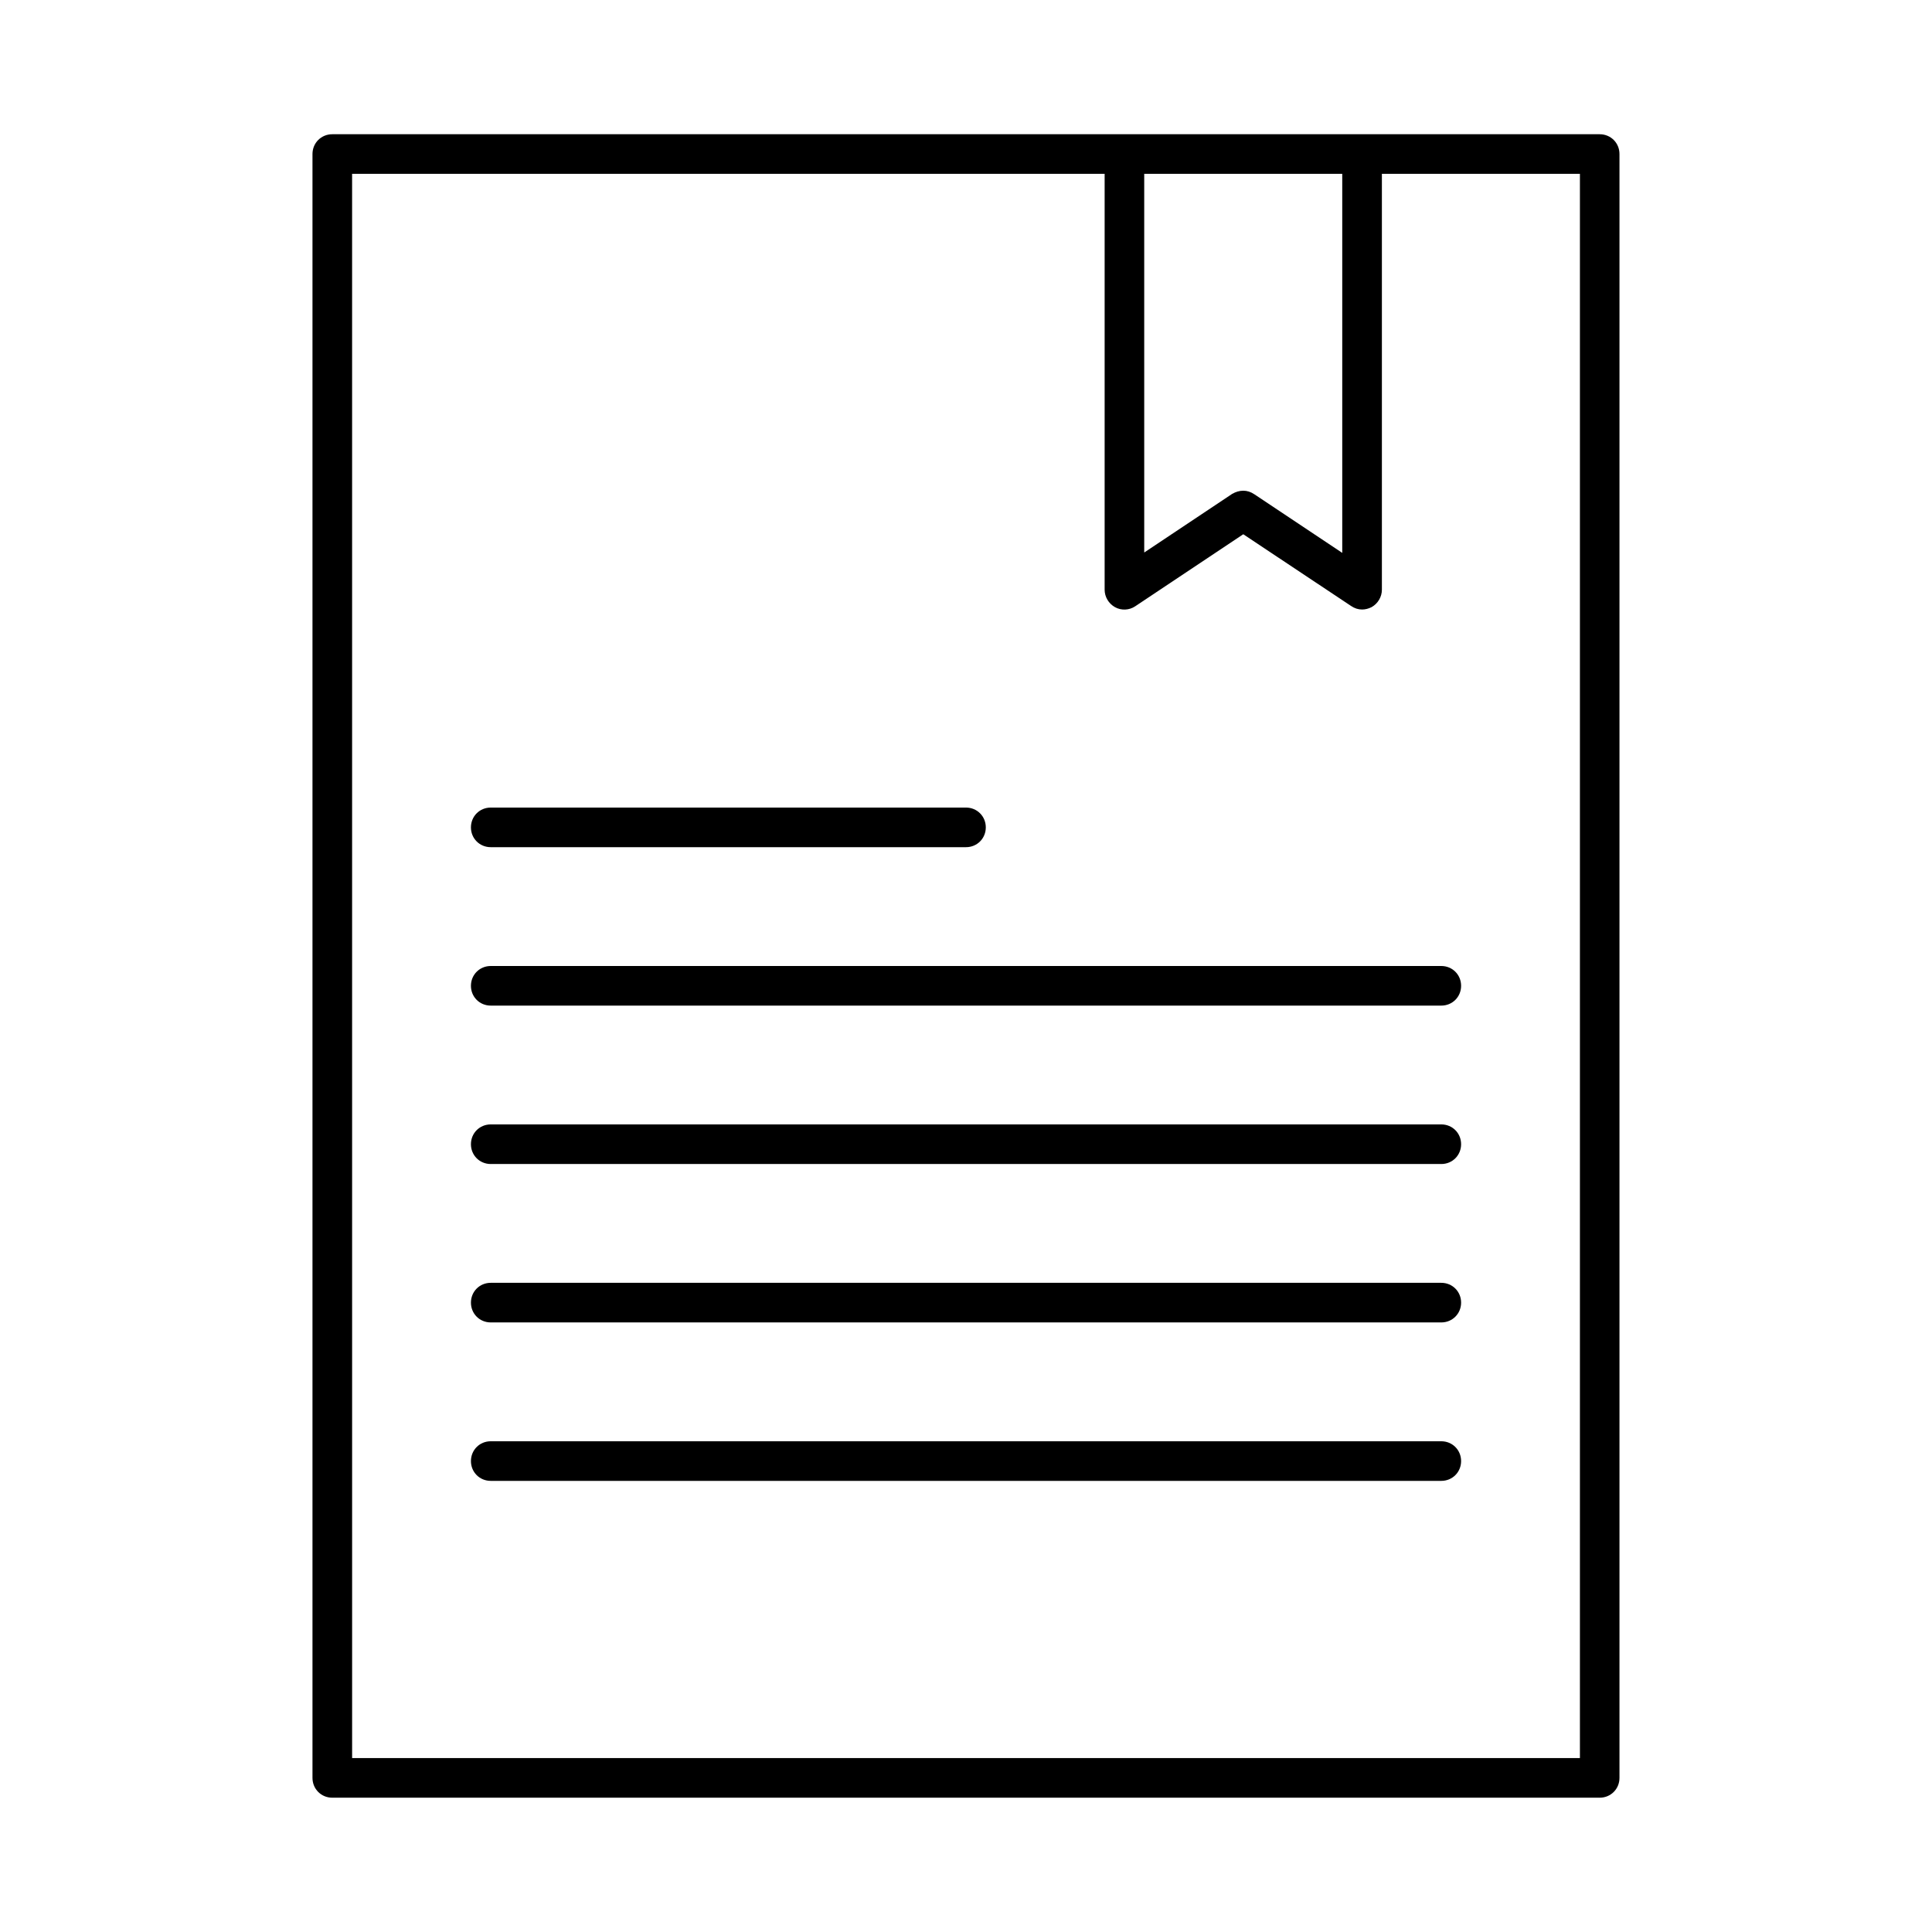 <?xml version="1.0" encoding="UTF-8"?>
<!-- Uploaded to: SVG Repo, www.svgrepo.com, Generator: SVG Repo Mixer Tools -->
<svg fill="#000000" width="800px" height="800px" version="1.1" viewBox="144 144 512 512" xmlns="http://www.w3.org/2000/svg">
 <g>
  <path d="m232.06 620.41h335.87c2.938 0 5.246-2.309 5.246-5.246v-430.34c0.004-2.941-2.305-5.25-5.246-5.25h-335.87c-2.938 0-5.25 2.309-5.25 5.246v430.34c0 2.941 2.312 5.25 5.25 5.25zm215.17-430.34h52.48v100.45l-23.301-15.535c-0.945-0.629-1.891-0.941-2.938-0.941-1.051 0-1.996 0.316-2.938 0.84l-23.301 15.535zm-209.92 0h199.43v110.21c0 1.891 1.051 3.672 2.731 4.617 1.68 0.945 3.777 0.84 5.352-0.211l28.656-19.102 28.551 18.996c0.941 0.633 1.887 0.949 2.934 0.949 0.84 0 1.68-0.211 2.519-0.629 1.68-0.945 2.731-2.731 2.731-4.617v-110.21h52.48v419.84h-325.38z"/>
  <path d="m274.05 368.51h125.95c2.938 0 5.246-2.309 5.246-5.246 0-2.941-2.309-5.25-5.246-5.25h-125.95c-2.938 0-5.246 2.309-5.246 5.246-0.004 2.941 2.305 5.25 5.246 5.25z"/>
  <path d="m525.95 400h-251.9c-2.938 0-5.246 2.309-5.246 5.246-0.004 2.938 2.305 5.25 5.246 5.25h251.91c2.938 0 5.246-2.309 5.246-5.246 0-2.941-2.309-5.25-5.25-5.25z"/>
  <path d="m525.95 441.98h-251.9c-2.938 0-5.246 2.309-5.246 5.246-0.004 2.938 2.305 5.25 5.246 5.25h251.91c2.938 0 5.246-2.309 5.246-5.246 0-2.941-2.309-5.25-5.25-5.25z"/>
  <path d="m525.95 483.96h-251.9c-2.938 0-5.246 2.309-5.246 5.246-0.004 2.941 2.305 5.25 5.246 5.25h251.91c2.938 0 5.246-2.309 5.246-5.246s-2.309-5.25-5.25-5.25z"/>
  <path d="m525.95 525.95h-251.9c-2.938 0-5.246 2.309-5.246 5.246-0.004 2.941 2.305 5.25 5.246 5.25h251.91c2.938 0 5.246-2.309 5.246-5.246s-2.309-5.25-5.25-5.25z"/>
 </g>
</svg>